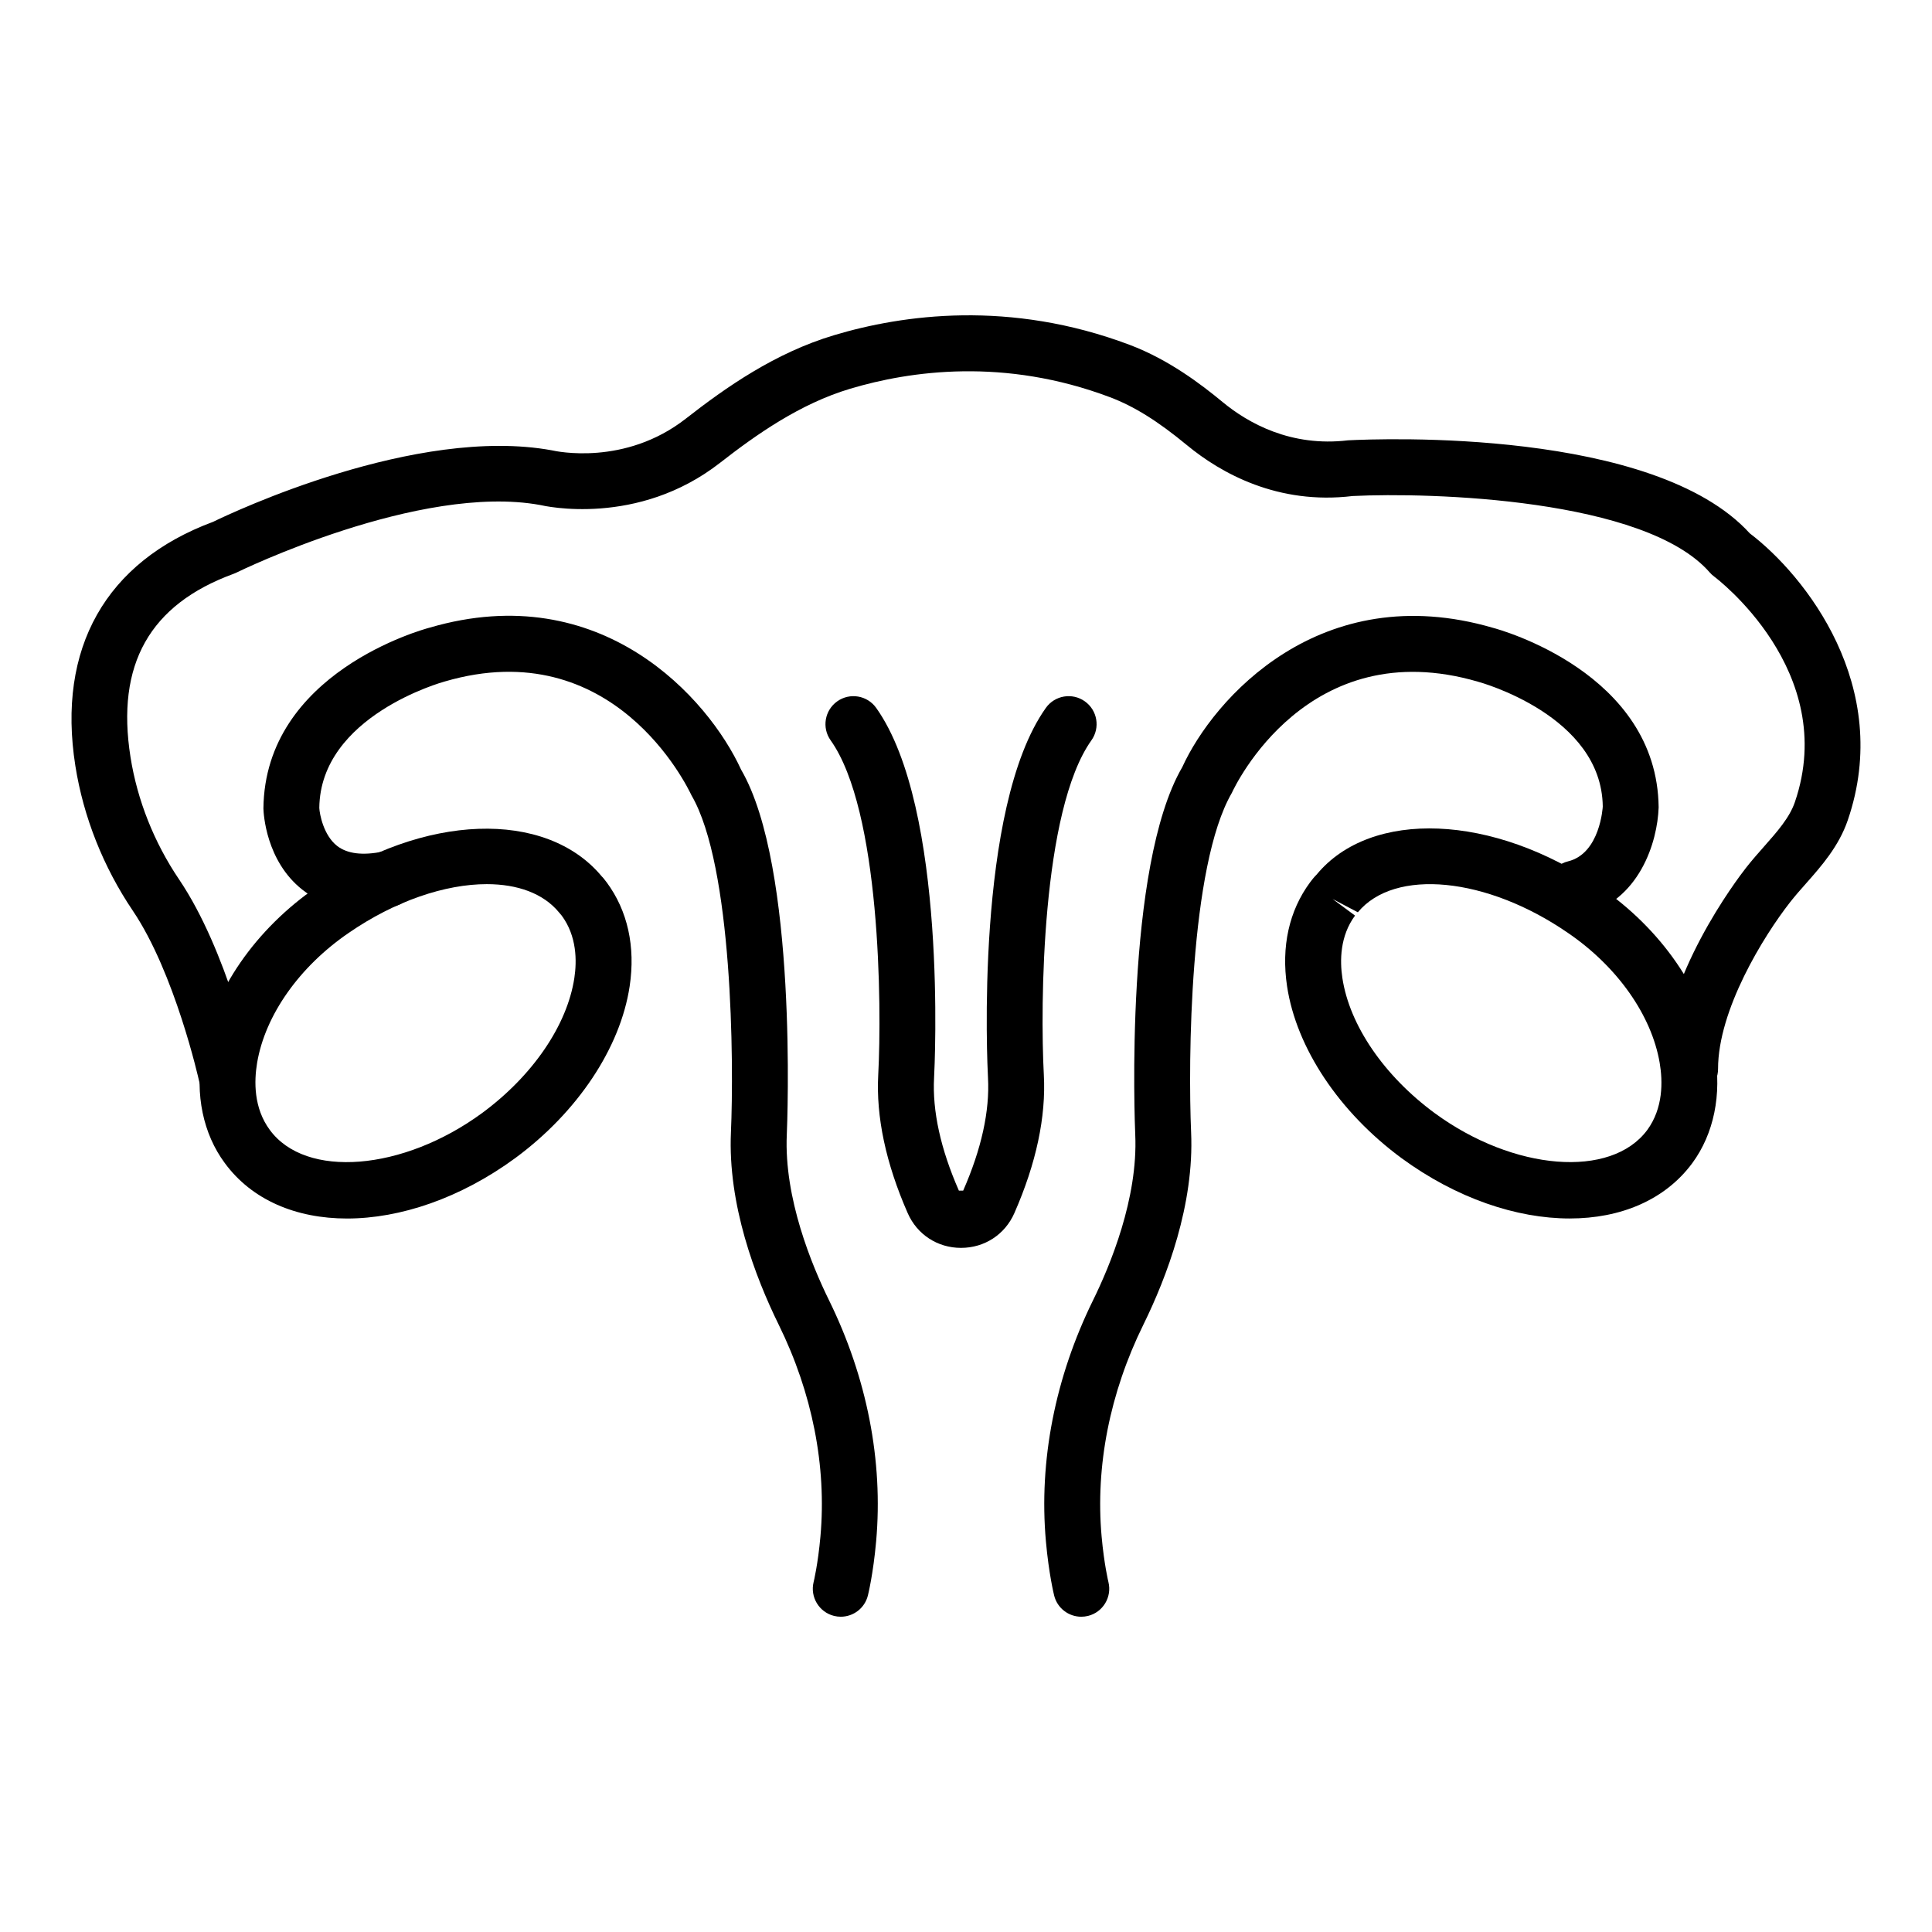 <?xml version="1.0" encoding="UTF-8"?>
<!-- Uploaded to: ICON Repo, www.iconrepo.com, Generator: ICON Repo Mixer Tools -->
<svg fill="#000000" width="800px" height="800px" version="1.1" viewBox="144 144 512 512" xmlns="http://www.w3.org/2000/svg">
 <g>
  <path d="m398.68 474.7c-6.223 0-11.641-3.531-14.133-9.215-5.789-13.191-8.41-25.523-7.805-36.664 0.965-18.344 0.586-70.059-12.613-88.625-2.375-3.336-1.59-7.961 1.742-10.332 3.34-2.371 7.965-1.59 10.332 1.742 18.891 26.57 15.492 95.109 15.336 98.008-0.48 8.812 1.73 18.875 6.574 29.914h1.137c4.844-11.035 7.059-21.09 6.578-29.902-0.156-2.914-3.559-71.449 15.332-98.02 2.363-3.336 6.996-4.113 10.332-1.742 3.336 2.371 4.117 6.996 1.742 10.332-13.219 18.59-13.586 70.289-12.609 88.637 0.609 11.141-2.019 23.48-7.809 36.652-2.496 5.684-7.914 9.215-14.137 9.215z"/>
  <path d="m366.82 572.45c-0.594 0-1.195-0.074-1.793-0.219-3.965-0.984-6.387-5.004-5.41-8.973 0.016-0.043 1.152-4.731 1.809-12.102 1.66-18.613-2.16-38.004-11.051-56.082-6.25-12.711-13.527-31.883-12.668-51.031 0.801-18.461 0.477-70.508-10.449-89.262-1.137-2.375-20.727-43.23-65.391-30.18-0.508 0.137-32.996 9.109-33.25 33.523 0.082 1.582 1.105 7.231 4.719 10.051 2.668 2.082 6.734 2.59 12.07 1.512 4.023-0.797 7.922 1.789 8.73 5.801 0.809 4.012-1.789 7.918-5.801 8.73-9.863 1.98-18.016 0.473-24.262-4.481-9.578-7.602-10.223-20.066-10.266-21.465 0.367-36.055 42.32-47.48 44.105-47.953 45.465-13.281 73.859 18.805 82.484 37.641 15.008 25.699 12.238 93.844 12.113 96.734-0.758 16.867 6.672 34.699 11.164 43.836 10.086 20.512 14.414 42.625 12.512 63.934-0.766 8.621-2.129 14.141-2.188 14.371-0.844 3.371-3.863 5.613-7.18 5.613z"/>
  <path d="m430.54 572.45c-3.32 0-6.34-2.246-7.176-5.609-0.059-0.23-1.418-5.75-2.188-14.371-1.902-21.316 2.426-43.426 12.516-63.934 4.492-9.133 11.918-26.965 11.16-43.824-0.125-2.898-2.898-71.043 12.449-97.387 8.293-18.188 36.684-50.277 82.348-36.945 1.59 0.418 43.547 11.844 43.91 47.598-0.316 9.086-4.984 24.898-20.504 28.691-3.949 0.957-7.984-1.465-8.957-5.441-0.969-3.977 1.469-7.984 5.441-8.957 8.523-2.078 9.203-14.398 9.211-14.523-0.258-24.191-32.734-33-33.059-33.086-45.145-13.188-64.449 27.73-65.25 29.48-11.262 19.398-11.582 71.445-10.785 89.918 0.855 19.141-6.414 38.312-12.664 51.02-8.891 18.074-12.715 37.465-11.055 56.078 0.66 7.371 1.797 12.066 1.809 12.113 0.977 3.969-1.445 7.984-5.41 8.965-0.605 0.141-1.207 0.215-1.797 0.215z"/>
  <path d="m203.96 436.18c-3.402 0-6.465-2.356-7.227-5.812-0.062-0.281-6.383-28.516-17.539-45.023-7.82-11.578-13.086-24.852-15.223-38.383-4.922-31.156 8.039-54.105 36.492-64.668 5.117-2.488 53.812-25.535 89.781-18.953 1.121 0.262 19.359 4.211 35.492-8.383 10.648-8.316 23.652-17.449 39.305-22.129 18.191-5.449 46.551-9.426 78.336 2.562 10.367 3.91 19.004 10.508 24.602 15.133 6.82 5.641 18.152 11.977 33.25 10.168 8.73-0.457 81.117-3.234 106.49 24.656 14.645 11.129 38.098 40.594 25.961 76.02-2.375 6.934-6.992 12.156-11.066 16.766-1.438 1.621-2.879 3.25-4.215 4.957-7.094 9.066-19.102 28.574-19.094 44.18 0 4.09-3.312 7.414-7.406 7.414h-0.004c-4.09 0-7.41-3.312-7.41-7.406-0.012-24.18 19.961-50.406 22.242-53.316 1.52-1.941 3.156-3.797 4.785-5.641 3.461-3.918 6.734-7.613 8.152-11.754 11.902-34.758-21.039-59.52-21.375-59.766-0.438-0.32-0.84-0.691-1.195-1.102-17.105-19.633-74.102-21.254-94.625-20.246-19.809 2.391-34.879-6.019-43.938-13.5-7.703-6.363-13.984-10.277-20.391-12.695-27.906-10.52-52.855-7.019-68.863-2.227-13.297 3.981-24.871 12.148-34.438 19.609-21.887 17.082-46.617 11.445-47.664 11.199-31.977-5.848-80.039 17.676-80.523 17.914-0.242 0.121-0.492 0.227-0.746 0.316-22.258 8.141-31.195 24.031-27.316 48.578 1.801 11.406 6.25 22.609 12.863 32.398 12.773 18.875 19.469 48.867 19.746 50.133 0.879 3.992-1.645 7.945-5.641 8.828-0.539 0.113-1.074 0.172-1.602 0.172z"/>
  <path d="m560 466.91c-14.102 0-30.051-5.348-44.574-15.988-16.539-12.188-27.879-29.211-30.34-45.551-1.578-10.488 0.527-20.012 6.098-27.543 0.523-0.703 1.055-1.375 1.738-2.055 14.34-17.375 46.801-16.203 75.031 3.258 16.262 11.117 27.668 27.621 30.488 44.129 1.871 10.953-0.242 21.277-5.949 29.062-0.008 0.008-0.016 0.02-0.02 0.023-7.242 9.797-19.02 14.664-32.473 14.664zm-62.859-84.676 5.957 4.406c-4.016 5.43-4.039 11.98-3.356 16.527 1.887 12.531 11.035 25.922 24.461 35.816 20.949 15.359 46.758 17.406 56.344 4.469 4.234-5.789 4.125-12.871 3.285-17.797-2.156-12.625-11.23-25.488-24.27-34.402-21.523-14.852-45.98-17.254-55.715-5.488zm89.375 65.613h0.074z"/>
  <path d="m235.96 466.92c-13.449 0-25.195-4.879-32.391-14.699-5.738-7.758-7.887-18.078-6.035-29.035 2.785-16.512 14.184-33.023 30.492-44.176 28.191-19.445 60.664-20.613 75.492-2.703 0.184 0.137 0.695 0.777 1.184 1.43 0.016 0.02 0.055 0.07 0.07 0.086 5.566 7.531 7.672 17.055 6.094 27.543-2.461 16.336-13.797 33.363-30.324 45.543-14.547 10.652-30.5 16.012-44.582 16.012zm37.031-88.613c-10.945 0-24.25 4.418-36.578 12.922-13.078 8.941-22.145 21.805-24.273 34.422-0.828 4.922-0.922 12 3.356 17.785 9.516 12.984 35.273 10.914 56.27-4.469 13.41-9.883 22.555-23.277 24.445-35.809 0.684-4.531 0.66-11.074-3.34-16.496-0.164-0.168-0.617-0.727-0.762-0.906-4.152-5.012-10.984-7.449-19.117-7.449z"/>
 </g>
</svg>